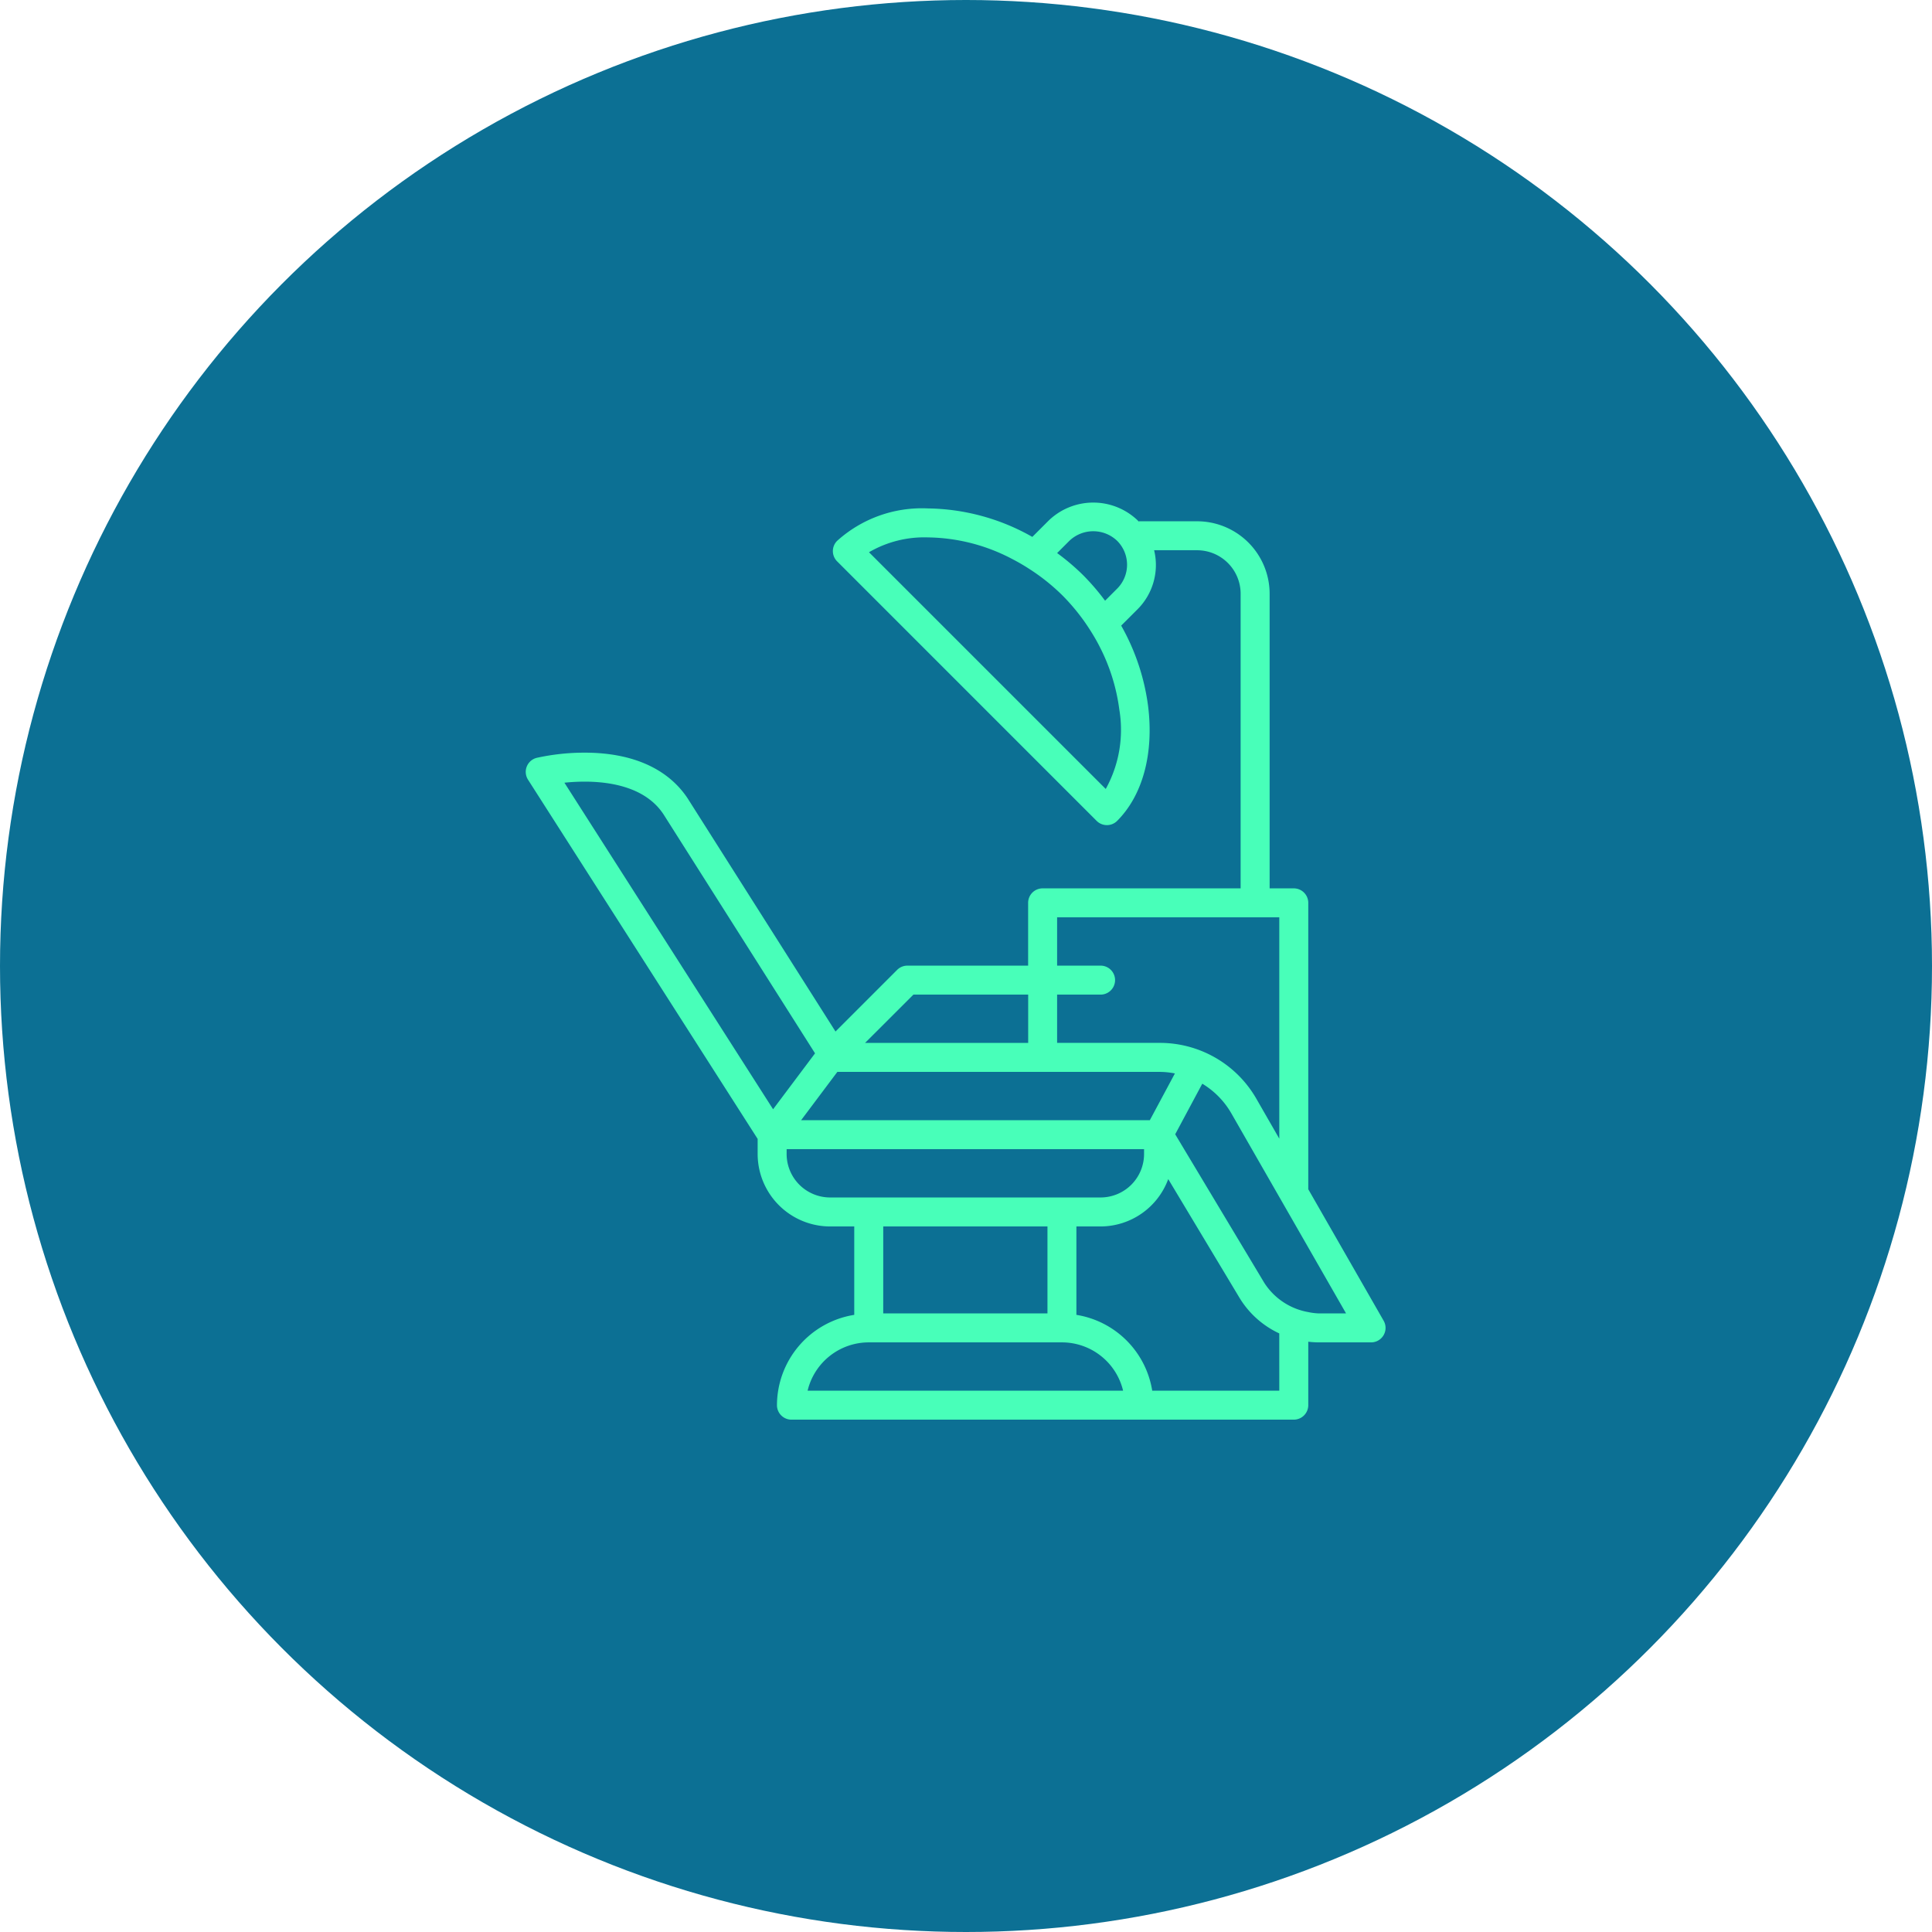 <svg xmlns="http://www.w3.org/2000/svg" xmlns:xlink="http://www.w3.org/1999/xlink" width="158" height="158" viewBox="0 0 158 158">
  <defs>
    <clipPath id="clip-path">
      <rect id="Rettangolo_17" data-name="Rettangolo 17" width="70.309" height="75" fill="#48ffb9"/>
    </clipPath>
  </defs>
  <g id="Raggruppa_122" data-name="Raggruppa 122" transform="translate(-1217 -3015.039)">
    <circle id="Ellisse_36" data-name="Ellisse 36" cx="79" cy="79" r="79" transform="translate(1217 3015.039)" fill="#0c7094"/>
    <g id="Raggruppa_6" data-name="Raggruppa 6" transform="translate(-183 3158.139)">
      <g id="Raggruppa_5" data-name="Raggruppa 5" transform="translate(1443 -102)" clip-path="url(#clip-path)">
        <path id="Tracciato_983" data-name="Tracciato 983" d="M63.991,73.815V68.626a7.677,7.677,0,0,0,.812.054h4.323a1.183,1.183,0,0,0,1.027-1.774L63.991,56.157V32.736a1.185,1.185,0,0,0-1.185-1.185H60.831V7.456a5.933,5.933,0,0,0-5.925-5.925h-4.74c-.021,0-.038.011-.058.013-.025-.028-.043-.062-.071-.088a5.255,5.255,0,0,0-7.26,0L41.424,2.808A17.7,17.7,0,0,0,32.887.479,10.352,10.352,0,0,0,25.46,3.132a1.183,1.183,0,0,0,0,1.675L46.685,26.033a1.188,1.188,0,0,0,1.676,0c2.093-2.092,3.015-5.516,2.53-9.393a18.1,18.1,0,0,0-2.2-6.577l1.348-1.346A5.119,5.119,0,0,0,51.385,3.9h3.52a3.56,3.56,0,0,1,3.555,3.555V31.551H42.266a1.184,1.184,0,0,0-1.185,1.185v5.135H31.206a1.184,1.184,0,0,0-.839.348l-5.039,5.04-12.1-19.08c-1.626-2.438-4.536-3.726-8.415-3.726a18.11,18.11,0,0,0-3.912.422,1.184,1.184,0,0,0-.717,1.792L18.961,52.041v1.234A5.932,5.932,0,0,0,24.886,59.2h1.975v7.23a7.5,7.5,0,0,0-6.32,7.385A1.184,1.184,0,0,0,21.726,75H62.806a1.185,1.185,0,0,0,1.185-1.185M48.361,7.04l-.987.987a19.13,19.13,0,0,0-1.806-2.1A18.748,18.748,0,0,0,43.452,4.13l1-1a2.826,2.826,0,0,1,3.91,0,2.764,2.764,0,0,1,0,3.909m-.934,16.383L28.067,4.062a8.986,8.986,0,0,1,4.821-1.213A15.142,15.142,0,0,1,39.749,4.6c.472.243.934.507,1.384.8a16.5,16.5,0,0,1,2.76,2.2,16.8,16.8,0,0,1,2.233,2.79c.281.439.544.885.779,1.345a15.633,15.633,0,0,1,1.634,5.2,9.99,9.99,0,0,1-1.111,6.487M61.621,72.63H51.229a7.482,7.482,0,0,0-6.2-6.2V59.2h1.975a5.914,5.914,0,0,0,5.535-3.873l5.827,9.707a7.5,7.5,0,0,0,3.253,2.913ZM11.245,25.469,23.654,45.042l-3.43,4.574L3.158,22.91a16.194,16.194,0,0,1,1.659-.087c2.127,0,4.971.463,6.427,2.646m35.761,12.4H43.451v-3.95h18.17v18.1l-1.839-3.2a9.093,9.093,0,0,0-7.916-4.631H43.451V40.24h3.555a1.185,1.185,0,1,0,0-2.37M64.8,66.31a4.968,4.968,0,0,1-.812-.107,5.381,5.381,0,0,1-3.59-2.386L53.108,51.662l2.215-4.136a6.758,6.758,0,0,1,2.4,2.466l3.9,6.8,1.185,2.065,1.185,2.067,3.089,5.388ZM25.479,46.56H51.866a6.666,6.666,0,0,1,1.218.126L51.035,50.51H22.516Zm-4.147,6.32h29.23v.395a3.56,3.56,0,0,1-3.555,3.555H24.886a3.559,3.559,0,0,1-3.555-3.555Zm7.9,6.32h13.43v7.11H29.231Zm-1.185,9.48h15.8a5.145,5.145,0,0,1,5,3.95h-25.8a5.145,5.145,0,0,1,5-3.95M31.7,40.24h9.385v3.95H27.746Z" transform="translate(0 0)" fill="#48ffb9"/>
      </g>
    </g>
  </g>
</svg>
